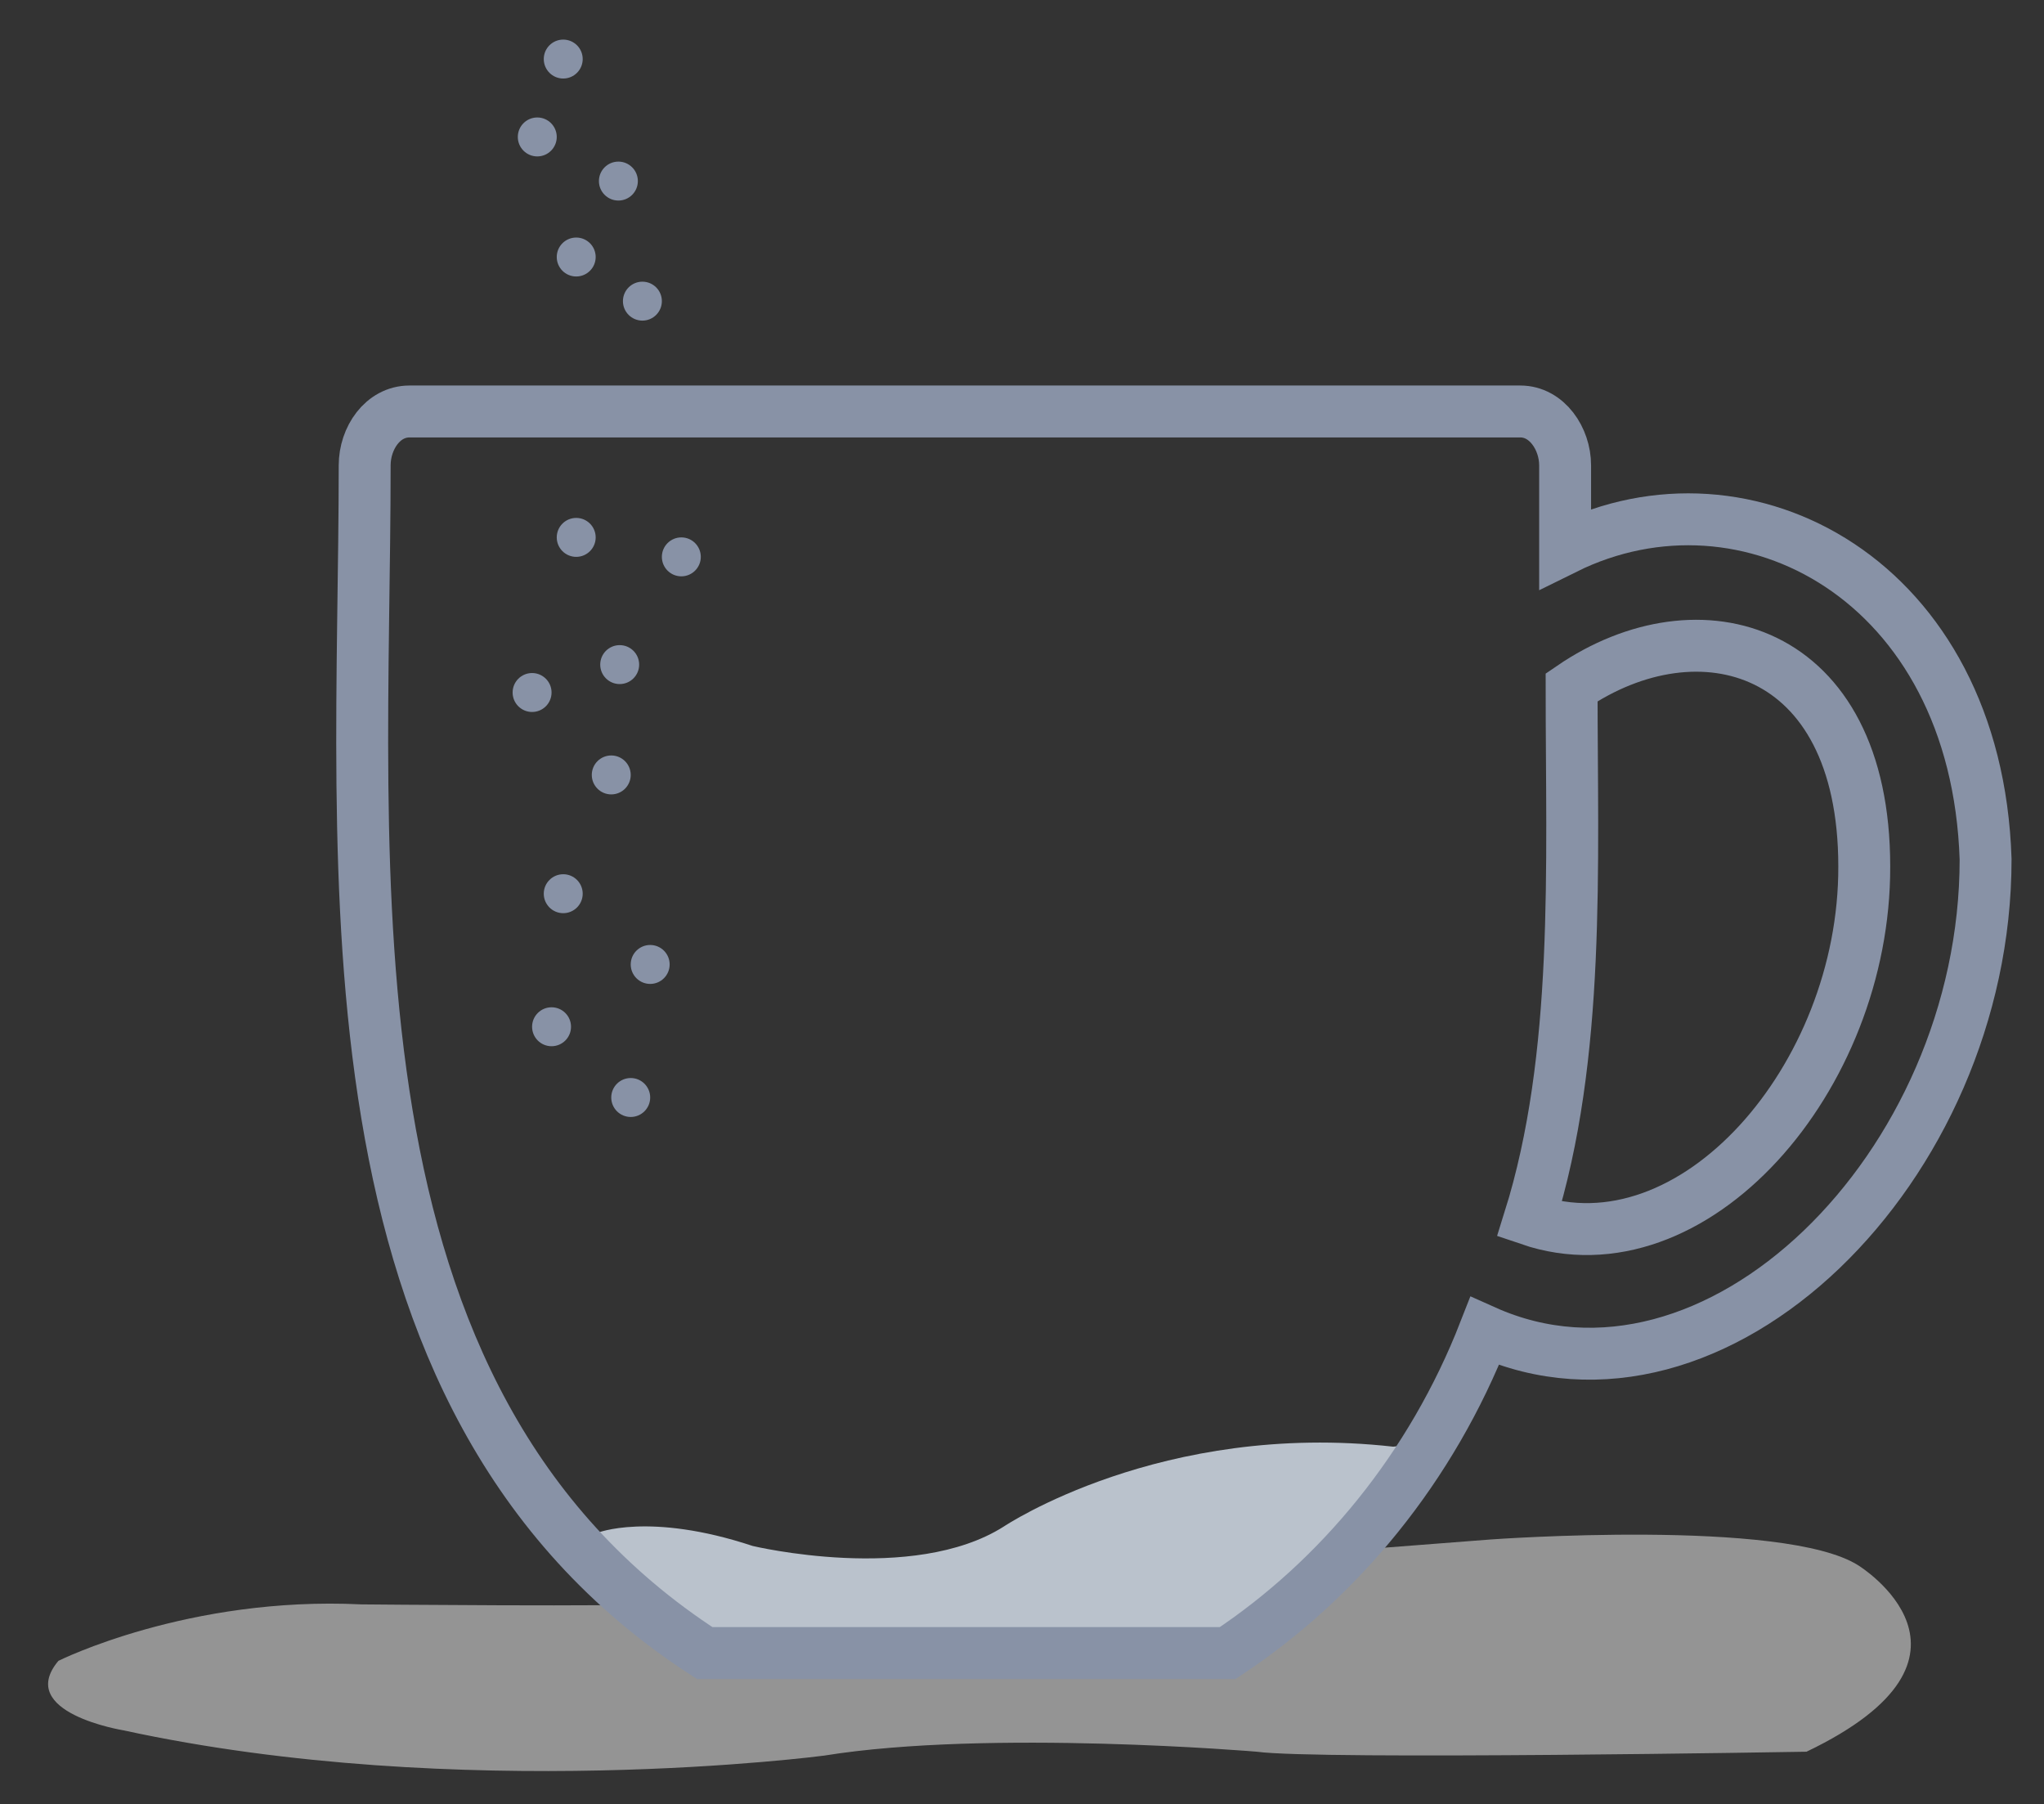 <?xml version="1.0" encoding="utf-8"?>
<!-- Generator: Adobe Illustrator 22.1.0, SVG Export Plug-In . SVG Version: 6.00 Build 0)  -->
<svg version="1.1" id="Layer_1" xmlns="http://www.w3.org/2000/svg" xmlns:xlink="http://www.w3.org/1999/xlink" x="0px" y="0px"
	 viewBox="0 0 315 278" style="enable-background:new 0 0 315 278;" xml:space="preserve">
<rect x="0" y="0" width="315" height="278" fill="#333333" stroke="none"/>
<style type="text/css">
	.st0{opacity:0.5;fill:#F6F6F6;}
	.st1{fill:#BAC2CC;}
	.st2{fill:none;stroke:#8892A6;stroke-width:8;stroke-miterlimit:10;}
	.st3{fill:#8892A6;}
</style>
<g>
	<path class="st0" d="M9,255.9c0,0,20-10,46.7-8.7c0,0,42,0.4,46-0.1l128-9.9c0,0,45.3-3.3,56.7,4c0,0,22.7,14-8,28.7
		c0,0-75.3,1.3-84.7,0c0,0-41.3-3.5-66.7,0.6c0,0-56,7.4-108-3.9C19,266.6,2.3,263.9,9,255.9z"/>
	<path class="st1" d="M92,236.2c0,0,8-3.3,24,2c0,0,24.7,5.9,38.7-3c0,0,24.3-16.3,60-12.3l5.6-0.6L194,254.7h-83.7L92,236.2z"/>
	<path class="st2" d="M241.2,84.5V71.7c0-4.1-2.8-8.3-6.9-8.3H63.1c-4.1,0-6.9,4.1-6.9,8.3c0,62-8.3,143.7,52.4,183h80.6
		c17.2-11.4,31.4-28.6,39.6-49.6c35.5,15.9,77.2-25.2,77.2-72.7C304.6,89.3,269.1,70.7,241.2,84.5z M235.7,187.9
		c7.9-25.2,6.5-54.4,6.5-82c19.6-13.4,45.1-6.5,45.1,27.6C287.4,166.1,260.9,196.5,235.7,187.9z"/>
	<circle class="st3" cx="88.8" cy="82.8" r="3"/>
	<circle class="st3" cx="105" cy="85.8" r="3"/>
	<circle class="st3" cx="95.5" cy="102.4" r="3"/>
	<circle class="st3" cx="82" cy="106.7" r="3"/>
	<circle class="st3" cx="94.2" cy="119.4" r="3"/>
	<circle class="st3" cx="86.8" cy="137.7" r="3"/>
	<circle class="st3" cx="100.2" cy="148.6" r="3"/>
	<circle class="st3" cx="85" cy="158.2" r="3"/>
	<circle class="st3" cx="97.2" cy="169.1" r="3"/>
	<circle class="st3" cx="99" cy="46.4" r="3"/>
	<circle class="st3" cx="95.3" cy="27.9" r="3"/>
	<circle class="st3" cx="88.8" cy="39.6" r="3"/>
	<circle class="st3" cx="82.8" cy="21.1" r="3"/>
	<circle class="st3" cx="86.8" cy="9.1" r="3"/>
</g>
</svg>
